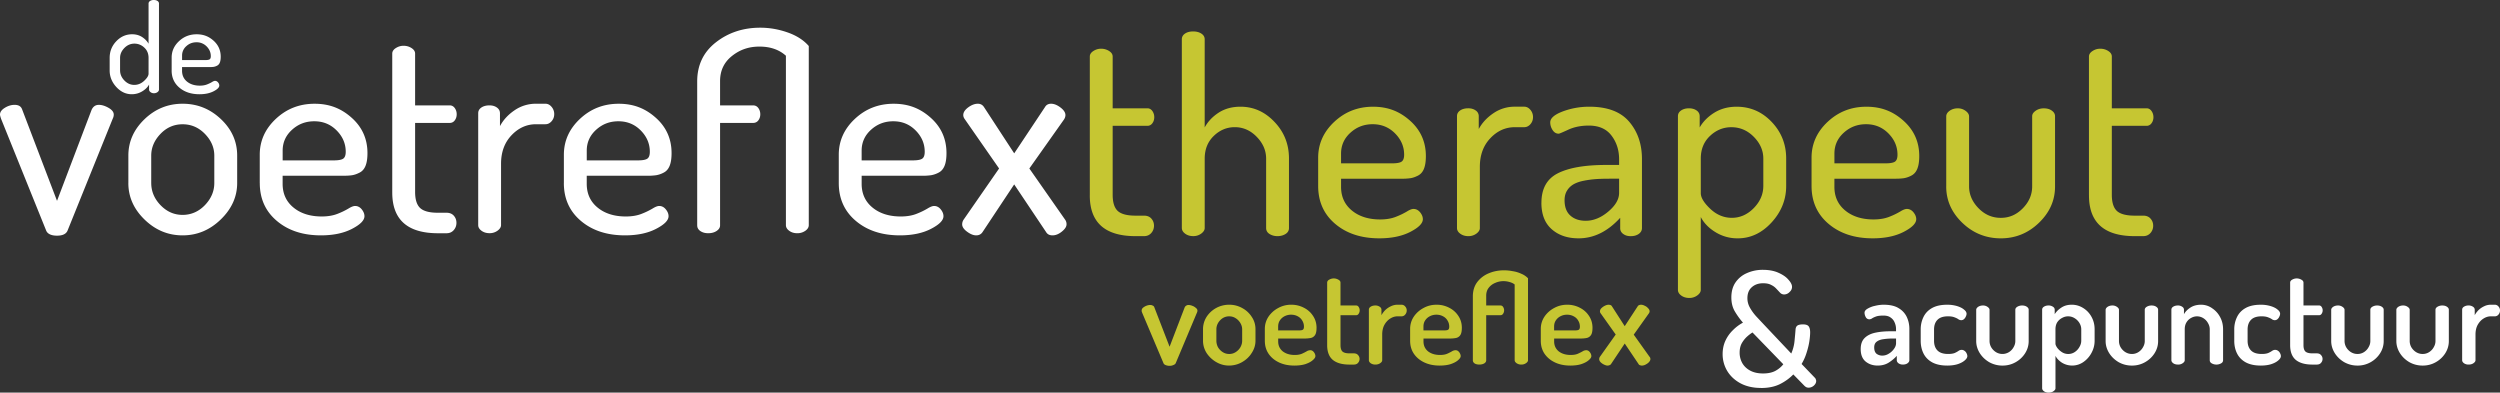 <svg width="312" height="49" viewBox="0 0 312 49" fill="none" xmlns="http://www.w3.org/2000/svg"><rect x="0" y="0" width="312" height="49" fill="#333333" stroke="none"/><path d="M136.008 24.39V7.054c0-.27.151-.499.448-.69.297-.19.617-.285.961-.285.367 0 .698.096.998.285.298.191.446.42.446.69v6.462h4.333c.251 0 .458.114.619.337.159.224.24.484.24.773 0 .29-.081.545-.24.758a.745.745 0 0 1-.619.32h-4.333v8.606c0 .957.213 1.628.636 2.02.423.388 1.164.583 2.217.583h1.067c.39 0 .692.124.91.37.216.244.327.54.327.89s-.116.656-.344.912c-.23.258-.528.385-.894.385h-1.067c-3.804 0-5.707-1.693-5.707-5.082h.001l.001.002ZM147.492 28.465V4.9c0-.29.131-.527.395-.706.263-.18.599-.27 1.015-.27.417 0 .755.091 1.029.27.277.18.414.417.414.707v11.006c.388-.727.969-1.339 1.736-1.842.768-.499 1.678-.748 2.734-.748 1.628 0 3.045.633 4.244 1.901 1.206 1.267 1.805 2.786 1.805 4.56v8.683c0 .315-.143.56-.428.74-.286.18-.625.27-1.013.27-.367 0-.697-.09-.982-.267-.285-.18-.428-.428-.428-.74V19.8c0-1.006-.388-1.915-1.169-2.719-.78-.805-1.692-1.21-2.75-1.21-.984 0-1.858.363-2.612 1.09-.755.728-1.135 1.673-1.135 2.837v8.663c0 .245-.143.475-.428.689a1.652 1.652 0 0 1-1.013.317c-.388 0-.723-.1-.998-.303-.273-.2-.413-.436-.413-.706l-.003.004v.002ZM164.508 23.213v-3.535c0-1.727.671-3.22 2.011-4.475 1.342-1.256 2.951-1.884 4.831-1.884 1.879 0 3.334.585 4.642 1.757 1.304 1.171 1.957 2.638 1.957 4.402 0 .66-.081 1.186-.239 1.584-.158.396-.407.68-.739.85-.333.172-.64.28-.929.325a7.539 7.539 0 0 1-1.15.067h-7.528v1.01c0 1.236.45 2.22 1.357 2.964.905.74 2.079 1.109 3.524 1.109.754 0 1.413-.11 1.975-.336a9.122 9.122 0 0 0 1.361-.655c.342-.214.615-.321.823-.321.32 0 .596.14.826.42.227.28.342.567.342.859 0 .516-.519 1.044-1.563 1.583-1.044.537-2.334.806-3.868.806-2.246 0-4.082-.598-5.502-1.799-1.422-1.2-2.131-2.778-2.131-4.73v-.001Zm2.856-2.827h6.36c.594 0 .998-.072 1.202-.22.206-.145.311-.43.311-.858 0-1.01-.378-1.896-1.134-2.66-.759-.763-1.688-1.146-2.787-1.146s-2.004.355-2.784 1.061c-.78.707-1.168 1.577-1.168 2.609v1.214ZM181.833 28.462v-13.97c0-.29.131-.527.394-.707.264-.179.603-.27 1.016-.27.366 0 .675.092.926.273a.841.841 0 0 1 .379.716v1.604c.413-.772 1.019-1.429 1.824-1.974a4.652 4.652 0 0 1 2.681-.819h1.168c.299 0 .556.132.774.393.217.26.325.564.325.905 0 .341-.108.636-.325.886-.218.251-.479.374-.774.374h-1.168c-1.168 0-2.191.46-3.06 1.379-.869.915-1.307 2.103-1.307 3.557v7.657c0 .245-.144.475-.429.688a1.66 1.66 0 0 1-1.013.317c-.388 0-.723-.1-.998-.302-.277-.2-.413-.437-.413-.707ZM192.371 25.303c0-1.763.687-2.992 2.059-3.683 1.379-.689 3.371-1.034 5.985-1.034h1.649v-.712c0-1.13-.313-2.111-.945-2.947-.63-.836-1.575-1.255-2.837-1.255-.96 0-1.811.17-2.544.505-.733.338-1.135.507-1.202.507-.323 0-.582-.152-.774-.455a1.732 1.732 0 0 1-.292-.958c0-.516.522-.97 1.563-1.365a9.345 9.345 0 0 1 3.318-.588c2.246 0 3.903.623 4.968 1.868 1.065 1.246 1.597 2.8 1.597 4.663v8.617c0 .29-.131.532-.395.724-.268.19-.603.284-1.015.284-.367 0-.678-.091-.929-.278-.252-.186-.376-.42-.376-.704V27.18c-1.561 1.71-3.29 2.564-5.195 2.564-1.374 0-2.489-.377-3.349-1.135-.861-.755-1.29-1.856-1.29-3.302l.003-.003.001-.001Zm2.887-.308c0 .841.242 1.478.723 1.908.481.433 1.122.649 1.923.649.963 0 1.898-.38 2.803-1.142.904-.76 1.357-1.54 1.357-2.336v-1.772h-1.202c-.665 0-1.24.018-1.721.052a12.21 12.21 0 0 0-1.494.204c-.515.102-.938.252-1.271.444a2.277 2.277 0 0 0-.807.783c-.208.332-.311.734-.311 1.212v-.002ZM209.406 36.17V14.495c0-.29.131-.526.395-.707.264-.18.591-.27.979-.27s.711.092.963.275c.251.18.378.42.378.717v1.398c.414-.727 1.02-1.338 1.821-1.841.805-.5 1.731-.749 2.784-.749 1.722 0 3.182.635 4.384 1.902 1.206 1.267 1.805 2.787 1.805 4.561v3.434c0 1.706-.608 3.22-1.821 4.544-1.214 1.324-2.626 1.986-4.228 1.986a5.186 5.186 0 0 1-2.765-.765c-.839-.511-1.451-1.14-1.843-1.893v9.085c0 .25-.144.479-.429.691a1.647 1.647 0 0 1-1.013.321c-.388 0-.723-.1-.997-.302-.274-.2-.414-.437-.414-.707l.001-.005Zm2.852-12.064c0 .556.397 1.21 1.187 1.957.792.748 1.69 1.121 2.7 1.121 1.01 0 1.942-.407 2.734-1.222.79-.814 1.183-1.732 1.183-2.76V19.79c0-1.004-.395-1.908-1.183-2.709-.792-.805-1.728-1.205-2.806-1.205-1.006 0-1.895.363-2.662 1.087-.768.724-1.152 1.666-1.152 2.827v4.316h-.001ZM226.082 23.213v-3.535c0-1.727.668-3.22 2.01-4.475 1.343-1.256 2.949-1.884 4.831-1.884 1.883 0 3.335.585 4.642 1.757 1.305 1.171 1.958 2.638 1.958 4.402 0 .66-.081 1.186-.242 1.584-.158.396-.407.68-.74.85a3.06 3.06 0 0 1-.926.325c-.285.046-.67.067-1.153.067h-7.529v1.01c0 1.236.451 2.22 1.358 2.964.907.74 2.078 1.109 3.523 1.109.759 0 1.418-.11 1.98-.336a9.15 9.15 0 0 0 1.357-.655c.345-.214.618-.321.824-.321.323 0 .596.14.826.42.227.28.345.567.345.859 0 .516-.522 1.044-1.566 1.583-1.041.537-2.334.806-3.868.806-2.246 0-4.08-.598-5.499-1.799-1.423-1.2-2.131-2.778-2.131-4.73v-.001Zm2.851-2.827h6.361c.596 0 .998-.072 1.206-.22.205-.145.307-.43.307-.858 0-1.01-.379-1.896-1.135-2.66-.754-.763-1.687-1.146-2.784-1.146-1.096 0-2.006.355-2.784 1.061-.783.707-1.168 1.577-1.168 2.609v1.211l-.003.003ZM242.89 23.28v-8.752c0-.27.143-.505.428-.707.29-.2.625-.302 1.016-.302.364 0 .692.108.979.32.285.213.428.441.428.688v8.731c0 1.007.388 1.914 1.169 2.719.78.805 1.709 1.21 2.786 1.21 1.078 0 1.97-.398 2.75-1.192.781-.796 1.169-1.707 1.169-2.737v-8.764c0-.246.146-.467.431-.67.285-.2.625-.303 1.013-.303.413 0 .752.096 1.012.287.264.19.398.42.398.688v8.786c0 1.728-.671 3.236-2.013 4.528-1.339 1.291-2.928 1.935-4.76 1.935-1.832 0-3.454-.645-4.794-1.935-1.343-1.29-2.014-2.799-2.014-4.528v-.004l.002.002ZM260.702 24.39V7.054c0-.27.153-.499.451-.69a1.74 1.74 0 0 1 .96-.285c.366 0 .699.096.998.285.298.191.444.42.444.69v6.462h4.334c.251 0 .46.114.618.337.161.224.242.484.242.773 0 .29-.081.545-.242.758a.742.742 0 0 1-.618.32h-4.334v8.606c0 .957.215 1.628.637 2.02.423.388 1.166.583 2.219.583h1.065c.393 0 .693.124.91.37.218.244.33.54.33.89s-.117.656-.344.912c-.23.258-.529.385-.896.385h-1.065c-3.803 0-5.707-1.693-5.707-5.082l-.002.002Z" fill="#C6C632"/><path d="M0 14.296c0-.313.2-.593.6-.84.4-.248.809-.371 1.221-.371.482 0 .791.18.928.537l4.366 11.445 4.297-11.31c.184-.447.492-.672.927-.672.367 0 .768.123 1.204.37.434.25.653.528.653.841 0 .18-.046.36-.138.54L8.42 28.804c-.184.404-.62.607-1.307.607-.686 0-1.157-.203-1.34-.607L.137 14.834c-.092-.27-.138-.447-.138-.54v.002ZM16.02 22.844V19.41c0-1.727.67-3.236 2.01-4.528 1.34-1.29 2.928-1.936 4.762-1.936 1.835 0 3.427.64 4.779 1.92 1.352 1.278 2.028 2.794 2.028 4.544v3.434c0 1.706-.681 3.22-2.047 4.544-1.364 1.324-2.95 1.986-4.762 1.986-1.812 0-3.393-.655-4.745-1.969-1.352-1.31-2.028-2.832-2.028-4.56h.001l.002-.001Zm2.854-.01c0 1.049.39 1.975 1.168 2.779.78.803 1.694 1.205 2.75 1.205s2.006-.408 2.784-1.221c.78-.815 1.169-1.734 1.169-2.76v-3.413c0-1.003-.39-1.908-1.169-2.71-.778-.802-1.707-1.204-2.784-1.204-1.076 0-2 .4-2.767 1.204-.768.803-1.152 1.707-1.152 2.71v3.413l.001-.002ZM32.417 22.844V19.31c0-1.728.669-3.22 2.01-4.477 1.34-1.256 2.95-1.884 4.83-1.884s3.334.587 4.642 1.757c1.307 1.171 1.96 2.639 1.96 4.402 0 .66-.08 1.186-.24 1.584-.16.398-.407.682-.74.85-.331.17-.642.28-.927.324-.286.047-.67.068-1.151.068h-7.529v1.01c0 1.234.453 2.22 1.36 2.962.904.74 2.08 1.11 3.523 1.11.756 0 1.414-.112 1.977-.335a9.11 9.11 0 0 0 1.358-.655c.345-.214.62-.321.827-.321.32 0 .596.139.826.419.227.28.342.568.342.858 0 .517-.522 1.045-1.563 1.583-1.044.538-2.333.808-3.869.808-2.245 0-4.08-.6-5.5-1.802-1.422-1.2-2.132-2.775-2.132-4.728h-.002l-.002.001Zm2.854-2.827h6.36c.597 0 .998-.072 1.205-.219.207-.146.311-.431.311-.858 0-1.01-.378-1.896-1.134-2.66-.758-.764-1.684-1.144-2.784-1.144-1.101 0-2.005.354-2.784 1.061-.78.707-1.169 1.576-1.169 2.609v1.21h-.005ZM48.953 24.024V6.688c0-.269.149-.498.446-.69.299-.19.62-.286.963-.286.366 0 .698.095.996.285.298.193.448.42.448.691v6.464h4.33c.252 0 .458.113.62.336.16.224.24.483.24.774 0 .29-.08.545-.24.757a.74.74 0 0 1-.62.321h-4.33v8.608c0 .957.212 1.628.636 2.02.423.388 1.162.583 2.217.583h1.067c.39 0 .692.124.91.37.219.245.327.543.327.892 0 .35-.115.654-.342.912-.23.257-.528.384-.894.384H54.66c-3.803 0-5.706-1.694-5.706-5.081h-.004l.003-.004ZM59.68 28.096V14.127c0-.29.132-.526.395-.707.264-.179.602-.269 1.015-.269.366 0 .676.09.927.272.253.182.379.42.379.715v1.603c.412-.772 1.02-1.432 1.821-1.977a4.659 4.659 0 0 1 2.681-.819h1.168c.298 0 .555.132.774.393.219.261.327.564.327.905 0 .34-.11.637-.327.886-.218.25-.476.376-.774.376h-1.168c-1.168 0-2.19.459-3.061 1.376-.87.916-1.306 2.102-1.306 3.558v7.655c0 .246-.143.475-.429.689a1.657 1.657 0 0 1-1.014.318c-.39 0-.722-.1-.996-.303-.275-.2-.413-.437-.413-.708v.004l.002.002ZM70.372 22.844V19.31c0-1.728.669-3.22 2.01-4.477 1.34-1.256 2.95-1.884 4.83-1.884s3.334.587 4.642 1.757c1.307 1.171 1.958 2.639 1.958 4.402 0 .66-.079 1.186-.241 1.584-.16.398-.407.682-.74.85a3.15 3.15 0 0 1-.928.324 7.54 7.54 0 0 1-1.15.068h-7.528v1.01c0 1.234.453 2.22 1.357 2.962.905.74 2.078 1.11 3.524 1.11.756 0 1.417-.112 1.977-.335a9.176 9.176 0 0 0 1.358-.655c.345-.214.62-.321.827-.321.319 0 .594.139.823.419.23.28.345.568.345.858 0 .517-.52 1.045-1.566 1.583-1.042.538-2.332.808-3.868.808-2.246 0-4.081-.6-5.502-1.802-1.422-1.2-2.131-2.775-2.131-4.728h.001l.002.001Zm2.854-2.827h6.36c.597 0 .998-.072 1.204-.219.207-.146.308-.431.308-.858 0-1.01-.379-1.896-1.134-2.66-.755-.764-1.684-1.144-2.783-1.144-1.1 0-2.005.354-2.785 1.061-.78.707-1.169 1.576-1.169 2.609v1.21h-.001ZM87.01 28.127V10.174c0-2.05.778-3.68 2.338-4.895 1.557-1.215 3.404-1.823 5.536-1.823 1.145 0 2.28.196 3.403.59 1.124.392 2.005.958 2.648 1.697v22.352c0 .27-.144.506-.429.707a1.714 1.714 0 0 1-1.014.304c-.388 0-.722-.1-.998-.304-.274-.2-.412-.436-.412-.707V6.957c-.85-.763-1.949-1.143-3.3-1.143-1.353 0-2.453.392-3.438 1.177-.985.786-1.479 1.83-1.479 3.13v3.031h4.124c.274 0 .493.113.654.336.159.224.241.483.241.773 0 .29-.081.546-.24.758a.778.778 0 0 1-.655.32h-4.124v12.79c0 .27-.143.5-.429.692-.288.191-.635.285-1.049.285-.39 0-.715-.09-.979-.269-.265-.18-.396-.417-.396-.709h-.003ZM104.679 22.844V19.31c0-1.728.669-3.22 2.013-4.477 1.34-1.256 2.95-1.884 4.83-1.884 1.879 0 3.334.587 4.642 1.757 1.307 1.171 1.957 2.639 1.957 4.402 0 .66-.078 1.186-.24 1.584-.163.398-.407.682-.74.85a3.14 3.14 0 0 1-.929.324 7.533 7.533 0 0 1-1.149.068h-7.529v1.01c0 1.234.453 2.22 1.359 2.962.905.74 2.078 1.11 3.524 1.11.756 0 1.417-.112 1.977-.335a9.062 9.062 0 0 0 1.357-.655c.345-.212.619-.321.826-.321.319 0 .595.139.824.419.23.28.344.568.344.858 0 .517-.52 1.045-1.565 1.583-1.043.538-2.333.808-3.869.808-2.245 0-4.08-.6-5.501-1.802-1.423-1.2-2.131-2.775-2.131-4.728v.001Zm2.854-2.827h6.36c.597 0 .997-.072 1.204-.219.207-.146.308-.431.308-.858 0-1.01-.379-1.896-1.134-2.66-.755-.764-1.684-1.144-2.783-1.144s-2.005.354-2.787 1.061c-.779.707-1.168 1.576-1.168 2.609v1.21ZM120.081 27.995c0-.203.056-.393.171-.573l4.434-6.395-4.263-6.127c-.138-.18-.206-.36-.206-.54 0-.336.206-.656.617-.96.413-.303.812-.455 1.204-.455.32 0 .574.134.756.404l3.779 5.788 3.851-5.788c.16-.27.413-.404.756-.404.365 0 .756.157 1.17.471.412.316.616.63.616.944 0 .18-.058.36-.17.54l-4.334 6.127 4.47 6.395a.955.955 0 0 1 .172.573c0 .293-.196.594-.584.907-.389.316-.78.471-1.168.471-.367 0-.632-.134-.793-.403l-3.988-5.957-3.953 5.957c-.182.27-.446.403-.789.403-.344 0-.722-.152-1.135-.455-.412-.304-.616-.611-.616-.926l.003.003ZM13.686 8.786V7.222c0-.808.277-1.5.83-2.078.553-.577 1.212-.867 1.974-.867.47 0 .883.115 1.238.341.355.229.625.509.812.84V.446c0-.133.062-.239.188-.323a.831.831 0 0 1 .47-.123c.189 0 .343.041.462.123.12.081.18.189.18.321v10.734c0 .122-.061.228-.187.321a.75.75 0 0 1-.453.138.663.663 0 0 1-.415-.14c-.12-.09-.181-.202-.181-.326v-.622c-.177.332-.465.616-.862.854-.397.238-.83.357-1.3.357-.732 0-1.374-.302-1.927-.904-.553-.604-.83-1.294-.83-2.07h.002-.001Zm1.3-.004c0 .468.176.886.532 1.256.356.372.768.556 1.237.556.47 0 .871-.17 1.238-.51.365-.34.547-.637.547-.892V7.227c0-.528-.177-.958-.533-1.287a1.761 1.761 0 0 0-1.237-.495c-.469 0-.898.184-1.252.55-.356.365-.533.777-.533 1.233v1.555-.001ZM21.423 8.786V7.177c0-.787.304-1.466.917-2.04.61-.572 1.343-.858 2.2-.858.855 0 1.52.267 2.114.799.595.535.891 1.203.891 2.005 0 .3-.038.54-.11.722a.722.722 0 0 1-.336.388 1.42 1.42 0 0 1-.423.148c-.13.02-.307.031-.525.031h-3.43v.46c0 .562.205 1.012.616 1.349.413.337.948.507 1.605.507.345 0 .645-.052.9-.153.255-.1.46-.2.619-.299.157-.098.282-.146.376-.146.146 0 .27.066.375.192a.607.607 0 0 1 .157.39c0 .236-.236.475-.712.72-.475.245-1.063.369-1.76.369-1.024 0-1.86-.272-2.506-.82-.648-.547-.971-1.263-.971-2.153h.004l-.001-.002Zm1.3-1.288h2.897c.27 0 .453-.033.547-.1.094-.066.14-.195.14-.39 0-.46-.17-.863-.514-1.21a1.718 1.718 0 0 0-1.268-.522c-.5 0-.915.16-1.269.483a1.54 1.54 0 0 0-.532 1.187v.552h-.003.001Z" fill="#fff"/><path d="M197.301 42.247c.243 0 .476-.022.697-.063a.842.842 0 0 0 .54-.342c.138-.187.206-.498.206-.934 0-.56-.149-1.057-.444-1.494a2.895 2.895 0 0 0-1.141-1.01 3.329 3.329 0 0 0-1.57-.374c-.603 0-1.152.14-1.65.42-.497.27-.899.634-1.204 1.09-.296.456-.444.96-.444 1.51v1.478c0 .622.158 1.168.476 1.633.318.457.751.815 1.301 1.074.55.258 1.184.388 1.902.388.54 0 1.005-.062 1.396-.187.39-.135.692-.296.903-.483.222-.187.333-.358.333-.513a.77.77 0 0 0-.08-.312.889.889 0 0 0-.222-.296.508.508 0 0 0-.349-.124.87.87 0 0 0-.443.14 6.122 6.122 0 0 1-.587.296c-.233.104-.534.155-.903.155-.603 0-1.1-.15-1.49-.45-.38-.313-.571-.727-.571-1.245v-.359h3.347l-.003.002Zm-3.347-1.51c0-.29.075-.544.222-.763.147-.218.344-.389.587-.513.243-.125.512-.188.808-.188.297 0 .582.068.825.202.244.125.433.307.571.544.138.228.205.478.205.747 0 .187-.042.312-.127.373-.074.062-.227.093-.459.093h-2.633v-.498l.001.003ZM188.791 33.844a5.808 5.808 0 0 0-1.094-.109c-.676 0-1.312.125-1.903.373a3.443 3.443 0 0 0-1.442 1.105c-.36.489-.54 1.079-.54 1.774v7.982c0 .155.075.285.222.389.158.093.354.14.587.14.232 0 .432-.046.603-.14.169-.104.254-.234.254-.389v-5.632h1.76c.159 0 .275-.062.349-.187a.735.735 0 0 0 .127-.42.727.727 0 0 0-.127-.421c-.074-.125-.19-.187-.349-.187h-1.76v-1.214c0-.394.105-.726.318-.997.211-.27.481-.472.808-.606a2.502 2.502 0 0 1 1.031-.218c.254 0 .507.036.761.11.263.072.476.176.634.31v9.446c0 .136.08.259.238.373a.977.977 0 0 0 .587.171.981.981 0 0 0 .587-.171c.169-.114.254-.239.254-.373V34.73a2.38 2.38 0 0 0-.825-.56 3.957 3.957 0 0 0-1.078-.326h-.002ZM180.994 42.247c.244 0 .476-.022.698-.063a.842.842 0 0 0 .54-.342c.138-.187.205-.498.205-.934 0-.56-.147-1.057-.443-1.494a2.898 2.898 0 0 0-1.142-1.01 3.325 3.325 0 0 0-1.569-.374c-.603 0-1.152.14-1.65.42-.498.27-.899.634-1.205 1.09-.296.456-.443.96-.443 1.51v1.478c0 .622.158 1.168.476 1.633.318.457.75.815 1.301 1.074.55.258 1.184.388 1.902.388.539 0 1.005-.062 1.395-.187.391-.135.693-.296.904-.483.221-.187.332-.358.332-.513a.739.739 0 0 0-.08-.312.886.886 0 0 0-.221-.296.508.508 0 0 0-.349-.124.874.874 0 0 0-.444.14 5.894 5.894 0 0 1-.587.296c-.232.104-.534.155-.903.155-.603 0-1.099-.15-1.49-.45-.38-.313-.57-.727-.57-1.245v-.359h3.346l-.003.002Zm-3.346-1.51c0-.29.074-.544.222-.763a1.53 1.53 0 0 1 .587-.513c.243-.125.512-.188.808-.188.296 0 .581.068.825.202.243.125.434.307.57.544.138.228.206.478.206.747 0 .187-.042.312-.127.373-.075.062-.227.093-.46.093h-2.632v-.498l.001.003ZM149.233 38.419a1.324 1.324 0 0 0-.459-.264 1.286 1.286 0 0 0-.429-.093.525.525 0 0 0-.318.093.47.47 0 0 0-.19.233l-1.872 4.885-1.902-4.917a.326.326 0 0 0-.206-.217.62.62 0 0 0-.301-.079c-.149 0-.307.031-.476.093a1.616 1.616 0 0 0-.429.25.468.468 0 0 0-.174.358c0 .041.005.088.016.14.022.052.037.094.047.125l2.664 6.303c.042.103.133.181.269.233.149.062.313.093.492.093.169 0 .324-.03.46-.093.149-.052.249-.13.302-.233l2.648-6.303a.581.581 0 0 0 .064-.265c0-.125-.069-.239-.206-.342ZM155.038 38.45a3.267 3.267 0 0 0-1.633-.42 3.36 3.36 0 0 0-1.65.42c-.496.28-.894.655-1.19 1.12a2.873 2.873 0 0 0-.428 1.525v1.432c0 .54.148 1.048.443 1.524a3.59 3.59 0 0 0 1.205 1.136c.497.29 1.03.435 1.601.435.57 0 1.137-.146 1.633-.435.507-.29.909-.674 1.205-1.152.307-.477.46-.98.46-1.51v-1.431c0-.57-.153-1.084-.46-1.54a3.186 3.186 0 0 0-1.19-1.106l.004.003Zm-.016 4.078c0 .28-.075.55-.222.81-.147.249-.343.45-.587.606a1.47 1.47 0 0 1-.808.233c-.296 0-.566-.078-.809-.233a1.822 1.822 0 0 1-.587-.607 1.698 1.698 0 0 1-.205-.809v-1.432c0-.269.069-.529.205-.777.149-.25.338-.451.571-.606a1.5 1.5 0 0 1 .825-.234c.307 0 .565.078.808.234.244.155.44.358.587.606.149.25.222.508.222.777v1.432ZM162.861 42.247c.244 0 .476-.022.698-.063a.837.837 0 0 0 .539-.342c.138-.187.206-.498.206-.934 0-.56-.149-1.057-.444-1.494a2.889 2.889 0 0 0-1.141-1.01 3.329 3.329 0 0 0-1.57-.374 3.3 3.3 0 0 0-1.649.42c-.498.27-.899.634-1.205 1.09-.296.456-.443.96-.443 1.51v1.478c0 .622.158 1.168.476 1.633.317.457.75.815 1.3 1.074.551.258 1.185.388 1.903.388.539 0 1.004-.062 1.395-.187.391-.135.692-.296.903-.483.222-.187.333-.358.333-.513a.754.754 0 0 0-.08-.312.889.889 0 0 0-.222-.296.504.504 0 0 0-.348-.124.874.874 0 0 0-.444.14 5.894 5.894 0 0 1-.587.296c-.232.104-.534.155-.903.155-.603 0-1.099-.15-1.49-.45-.38-.313-.571-.727-.571-1.245v-.359h3.347l-.003.002Zm-3.346-1.51c0-.29.074-.544.222-.763.147-.218.343-.389.586-.513a1.75 1.75 0 0 1 .809-.188c.296 0 .581.068.825.202.243.125.432.307.57.544.138.228.206.478.206.747 0 .187-.042.312-.127.373-.075.062-.227.093-.46.093h-2.633v-.498l.002.003ZM174.925 38.03h-.507a1.86 1.86 0 0 0-.856.202 2.51 2.51 0 0 0-.698.483 2.81 2.81 0 0 0-.46.622v-.684c0-.156-.074-.28-.221-.373a.92.92 0 0 0-.54-.156c-.232 0-.428.052-.587.156-.147.093-.221.217-.221.373v6.302c0 .135.074.258.221.373a.981.981 0 0 0 .587.17c.233 0 .444-.056.603-.17.169-.115.254-.24.254-.373v-3.19c0-.477.09-.882.269-1.214.191-.342.434-.606.729-.793.296-.187.603-.28.92-.28h.507a.573.573 0 0 0 .443-.218.758.758 0 0 0 .191-.513.698.698 0 0 0-.191-.498.57.57 0 0 0-.443-.217v-.002ZM169.23 39.338a.36.36 0 0 0 .332-.187.727.727 0 0 0 .127-.421.727.727 0 0 0-.127-.42.362.362 0 0 0-.332-.188h-1.935v-2.847c0-.155-.089-.28-.269-.373a1.13 1.13 0 0 0-1.141 0c-.169.093-.255.218-.255.373v7.796c0 .84.238 1.457.714 1.852.476.384 1.163.576 2.062.576h.54c.243 0 .423-.073.539-.217a.72.72 0 0 0 .191-.483.681.681 0 0 0-.191-.483c-.116-.146-.296-.218-.539-.218h-.54c-.412 0-.703-.078-.872-.233-.158-.156-.238-.421-.238-.794v-3.735h1.935l-.001.002ZM205.857 44.519l-1.966-2.755 1.871-2.63a.494.494 0 0 0 .111-.28c0-.135-.063-.264-.19-.388a1.165 1.165 0 0 0-.429-.312 1.032 1.032 0 0 0-.444-.125.712.712 0 0 0-.238.047.342.342 0 0 0-.19.155l-1.617 2.474-1.601-2.489a.332.332 0 0 0-.206-.155.87.87 0 0 0-.205-.03c-.138 0-.291.04-.46.124a1.67 1.67 0 0 0-.443.312.567.567 0 0 0-.175.389.43.43 0 0 0 .111.28l1.855 2.613-1.966 2.77a.52.52 0 0 0-.095.297c0 .135.059.264.175.388.127.125.269.223.428.296.17.084.318.125.444.125a.666.666 0 0 0 .222-.046.378.378 0 0 0 .205-.141l1.713-2.567 1.728 2.567c.042.073.1.12.175.14.085.031.163.047.238.047a.978.978 0 0 0 .459-.125c.169-.083.313-.187.429-.312.116-.135.175-.258.175-.372a.451.451 0 0 0-.032-.172.368.368 0 0 0-.079-.124l-.003-.002Z" fill="#C6C632"/><path d="M289.409 39.338a.36.36 0 0 0 .333-.187.727.727 0 0 0 .127-.421.727.727 0 0 0-.127-.42.365.365 0 0 0-.333-.188h-1.935v-2.847c0-.155-.089-.28-.269-.373a1.127 1.127 0 0 0-1.141 0c-.169.093-.254.218-.254.373v7.796c0 .84.238 1.457.714 1.852.476.384 1.162.576 2.062.576h.539c.243 0 .423-.073.54-.217a.718.718 0 0 0 .19-.483.68.68 0 0 0-.19-.483c-.117-.146-.297-.218-.54-.218h-.539c-.413 0-.704-.078-.873-.233-.158-.156-.238-.421-.238-.794v-3.735h1.935l-.001.002ZM284.306 43.787a.592.592 0 0 0-.38-.125.668.668 0 0 0-.365.125 2.911 2.911 0 0 1-.476.264c-.201.083-.476.124-.825.124-.603 0-1.046-.145-1.331-.435-.286-.29-.429-.695-.429-1.214v-1.4c0-.518.143-.923.429-1.213.285-.291.724-.436 1.315-.436.338 0 .607.042.809.125.201.073.359.15.476.234a.647.647 0 0 0 .349.124.506.506 0 0 0 .348-.124.883.883 0 0 0 .238-.327.834.834 0 0 0 .095-.342c0-.187-.105-.364-.318-.53-.201-.176-.486-.32-.856-.435a4.203 4.203 0 0 0-1.268-.17c-.75 0-1.37.135-1.855.404-.487.27-.846.643-1.078 1.12a3.484 3.484 0 0 0-.348 1.57v1.4c0 .592.116 1.12.348 1.587.233.467.593.835 1.078 1.105.496.27 1.126.405 1.888.405.486 0 .914-.057 1.284-.171.38-.125.676-.28.888-.467.222-.187.333-.369.333-.544a.758.758 0 0 0-.095-.343.727.727 0 0 0-.254-.311ZM297.246 38.28c-.149-.103-.344-.155-.587-.155-.211 0-.407.052-.587.155-.169.104-.254.228-.254.373v3.906c0 .27-.074.53-.222.778-.138.249-.327.45-.57.606a1.476 1.476 0 0 1-.809.233c-.296 0-.57-.078-.825-.233a1.8 1.8 0 0 1-.586-.606 1.582 1.582 0 0 1-.206-.778v-3.89c0-.135-.085-.259-.254-.373a.95.95 0 0 0-.571-.171c-.222 0-.434.057-.603.171-.158.114-.238.239-.238.373v3.89c0 .53.148 1.032.444 1.51.296.467.692.845 1.19 1.136.507.28 1.057.42 1.649.42a3.27 3.27 0 0 0 1.633-.42 3.31 3.31 0 0 0 1.19-1.12c.296-.467.444-.975.444-1.525v-3.906c0-.146-.079-.269-.237-.372l-.001-.002ZM305.376 38.28c-.149-.103-.343-.155-.587-.155-.212 0-.407.052-.587.155-.169.104-.254.228-.254.373v3.906c0 .27-.073.53-.221.778-.137.249-.328.45-.571.606a1.476 1.476 0 0 1-.809.233c-.294 0-.57-.078-.824-.233a1.803 1.803 0 0 1-.587-.606 1.593 1.593 0 0 1-.206-.778v-3.89c0-.135-.085-.259-.254-.373a.95.95 0 0 0-.571-.171 1.08 1.08 0 0 0-.603.171c-.158.114-.238.239-.238.373v3.89c0 .53.149 1.032.444 1.51.295.467.692.845 1.19 1.136.507.28 1.056.42 1.649.42.594 0 1.136-.14 1.634-.42.497-.28.893-.654 1.19-1.12.294-.467.443-.975.443-1.525v-3.906c0-.146-.08-.269-.238-.372v-.002ZM311.809 38.248a.572.572 0 0 0-.443-.218h-.507c-.307 0-.592.068-.856.202a2.496 2.496 0 0 0-.698.483c-.19.198-.345.404-.459.622v-.684c0-.156-.076-.28-.222-.373a.923.923 0 0 0-.54-.156 1.05 1.05 0 0 0-.587.156c-.148.093-.221.217-.221.373v6.302c0 .135.073.258.221.373a.977.977 0 0 0 .587.17c.234 0 .444-.056.603-.17.169-.115.255-.24.255-.373v-3.19c0-.477.089-.882.269-1.214.19-.342.432-.606.728-.793.295-.187.603-.28.92-.28h.507a.572.572 0 0 0 .443-.218.758.758 0 0 0 .191-.513.698.698 0 0 0-.191-.498v-.001ZM276.049 38.45a2.378 2.378 0 0 0-1.364-.42c-.529 0-.978.125-1.348.373-.36.239-.618.508-.778.81v-.56c0-.156-.074-.28-.222-.373a.89.89 0 0 0-.523-.156c-.243 0-.443.052-.603.156-.149.093-.222.217-.222.373v6.302c0 .135.075.258.222.373.158.114.36.17.603.17a.956.956 0 0 0 .587-.17c.169-.115.254-.24.254-.373v-3.859c0-.342.074-.632.222-.871.147-.24.338-.42.57-.544a1.476 1.476 0 0 1 1.538.032c.243.155.434.358.57.606.149.25.222.508.222.777v3.859c0 .176.089.311.269.404a1.198 1.198 0 0 0 1.125 0c.18-.093.269-.228.269-.404v-3.859c0-.57-.127-1.083-.38-1.54a2.964 2.964 0 0 0-1.015-1.105h.004ZM269.094 38.28c-.149-.103-.344-.155-.587-.155-.211 0-.407.052-.587.155-.169.104-.254.228-.254.373v3.906c0 .27-.075.53-.222.778-.138.249-.327.45-.571.606a1.47 1.47 0 0 1-.808.233c-.296 0-.571-.078-.825-.233a1.813 1.813 0 0 1-.587-.606 1.581 1.581 0 0 1-.205-.778v-3.89c0-.135-.085-.259-.254-.373a.953.953 0 0 0-.571-.171c-.222 0-.434.057-.603.171-.158.114-.238.239-.238.373v3.89c0 .53.147 1.032.443 1.51.297.467.693.845 1.19 1.136.507.28 1.058.42 1.65.42.592 0 1.137-.14 1.633-.42.496-.28.894-.654 1.19-1.12.296-.467.444-.975.444-1.525v-3.906c0-.146-.08-.269-.238-.372v-.002ZM245.175 43.787a.596.596 0 0 0-.38-.125.668.668 0 0 0-.365.125 2.955 2.955 0 0 1-.476.264c-.202.083-.476.124-.825.124-.603 0-1.046-.145-1.332-.435-.285-.29-.428-.695-.428-1.214v-1.4c0-.518.143-.923.428-1.213.286-.291.725-.436 1.316-.436.338 0 .607.042.808.125.202.073.36.15.476.234a.65.65 0 0 0 .349.124.509.509 0 0 0 .349-.124.894.894 0 0 0 .238-.327.834.834 0 0 0 .095-.342c0-.187-.106-.364-.318-.53-.202-.176-.487-.32-.856-.435a4.212 4.212 0 0 0-1.268-.17c-.751 0-1.37.135-1.855.404-.487.27-.847.643-1.078 1.12a3.484 3.484 0 0 0-.349 1.57v1.4c0 .592.117 1.12.349 1.587.233.467.592.835 1.078 1.105.496.27 1.126.405 1.887.405.487 0 .914-.057 1.285-.171.38-.125.676-.28.888-.467.222-.187.333-.369.333-.544a.758.758 0 0 0-.095-.343.735.735 0 0 0-.254-.311ZM236.961 38.465c-.465-.29-1.089-.435-1.872-.435-.359 0-.724.047-1.093.14a3.055 3.055 0 0 0-.936.36c-.243.145-.365.31-.365.497 0 .185.053.373.158.56a.493.493 0 0 0 .444.264.646.646 0 0 0 .348-.125c.127-.084.296-.16.507-.234.211-.073.513-.108.904-.108.39 0 .697.087.919.264.233.165.396.378.492.638.106.25.158.508.158.777v.28h-.697c-.729 0-1.374.063-1.935.187-.55.125-.983.348-1.301.669-.318.321-.476.777-.476 1.37 0 .694.206 1.213.618 1.555.413.332.909.498 1.49.498.54 0 1.005-.125 1.395-.373.391-.25.725-.53 1-.84v.544c0 .145.074.275.221.39a.921.921 0 0 0 .54.154c.233 0 .423-.051.571-.155.158-.114.238-.244.238-.389v-3.906c0-.529-.106-1.021-.318-1.478a2.508 2.508 0 0 0-1.016-1.105l.006.002Zm-.333 4.357c0 .25-.089.493-.269.732a2.076 2.076 0 0 1-.65.591 1.478 1.478 0 0 1-.778.234 1.18 1.18 0 0 1-.745-.234c-.19-.166-.285-.426-.285-.777 0-.332.105-.576.318-.731.221-.166.512-.27.872-.312a8.002 8.002 0 0 1 1.141-.078h.396v.575ZM252.941 38.28c-.148-.103-.343-.155-.587-.155-.21 0-.407.052-.586.155-.169.104-.255.228-.255.373v3.906c0 .27-.074.53-.221.778-.138.249-.328.45-.571.606a1.552 1.552 0 0 1-1.633 0 1.813 1.813 0 0 1-.587-.607 1.582 1.582 0 0 1-.206-.777v-3.89c0-.135-.085-.259-.254-.373a.95.95 0 0 0-.57-.171c-.222 0-.434.057-.603.171-.159.114-.238.239-.238.373v3.89c0 .53.148 1.032.443 1.51.296.467.692.845 1.19 1.136a3.36 3.36 0 0 0 1.65.42c.592 0 1.135-.14 1.633-.42a3.31 3.31 0 0 0 1.19-1.12c.296-.467.443-.975.443-1.525v-3.906c0-.146-.08-.269-.238-.372v-.002ZM259.994 38.45a2.605 2.605 0 0 0-1.443-.42c-.528 0-.946.125-1.315.373-.36.239-.629.508-.809.81v-.56c0-.156-.074-.28-.222-.373a.942.942 0 0 0-.554-.156c-.222 0-.412.052-.571.156-.148.093-.221.217-.221.373v9.802c0 .135.074.258.221.373a.981.981 0 0 0 .587.17c.233 0 .444-.056.603-.17.169-.115.254-.24.254-.373v-4.046c.159.321.429.607.809.856a2.448 2.448 0 0 0 2.664-.077 3.22 3.22 0 0 0 1.015-1.136c.264-.477.396-.985.396-1.524v-1.432c0-.57-.127-1.083-.38-1.54a2.921 2.921 0 0 0-1.03-1.105h-.004Zm-.254 4.078c0 .27-.08.535-.238.793a1.777 1.777 0 0 1-.587.623 1.444 1.444 0 0 1-.792.233 1.43 1.43 0 0 1-.825-.25 2.174 2.174 0 0 1-.571-.543c-.138-.207-.205-.373-.205-.498v-1.79c0-.342.074-.632.221-.871.159-.24.36-.42.604-.544.243-.136.492-.202.745-.202a1.5 1.5 0 0 1 .824.234c.255.155.455.358.603.606.148.25.222.508.222.777v1.432h-.001ZM219.781 48.416c-.991 0-1.85-.195-2.577-.583-.714-.39-1.262-.901-1.646-1.537a4.067 4.067 0 0 1-.574-2.1c0-.622.119-1.186.357-1.692a4.37 4.37 0 0 1 .951-1.322 5.193 5.193 0 0 1 1.23-.915 9.504 9.504 0 0 1-1.012-1.4c-.291-.491-.437-1.075-.437-1.75 0-.738.172-1.36.516-1.866a3.298 3.298 0 0 1 1.426-1.168 4.8 4.8 0 0 1 1.982-.408c.767 0 1.421.123 1.962.37.555.247.971.539 1.25.876.29.323.436.615.436.875s-.105.467-.318.661a.935.935 0 0 1-.673.292.69.69 0 0 1-.495-.214 66.732 66.732 0 0 0-.455-.485 2.058 2.058 0 0 0-.655-.486c-.251-.142-.588-.214-1.011-.214-.582 0-1.058.169-1.427.506-.357.324-.535.777-.535 1.361 0 .416.105.81.318 1.186.212.376.469.733.773 1.07l.892.952 3.489 3.695a5.111 5.111 0 0 0 .416-1.633c.053-.532.092-.979.119-1.343.014-.22.08-.382.199-.485.133-.117.377-.175.733-.175s.595.083.714.253c.119.17.178.415.178.74 0 .298-.032.667-.098 1.108-.067.44-.179.908-.337 1.4a6.32 6.32 0 0 1-.634 1.44l1.685 1.75a.46.46 0 0 1 .098.195.479.479 0 0 1 .039.175c0 .207-.098.402-.297.584a.99.99 0 0 1-.654.253.72.72 0 0 1-.278-.058 1.026 1.026 0 0 1-.258-.195l-1.368-1.4c-.476.492-1.044.9-1.705 1.226-.648.312-1.421.467-2.319.467v-.005Zm.258-1.808c.595 0 1.097-.103 1.506-.312.41-.22.747-.499 1.012-.836l-3.846-3.968c-.251.155-.501.35-.753.584a3.508 3.508 0 0 0-.614.817c-.158.312-.238.687-.238 1.128 0 .467.113.9.337 1.303.225.389.554.7.991.934.437.233.971.35 1.605.35Z" fill="#fff"/></svg>